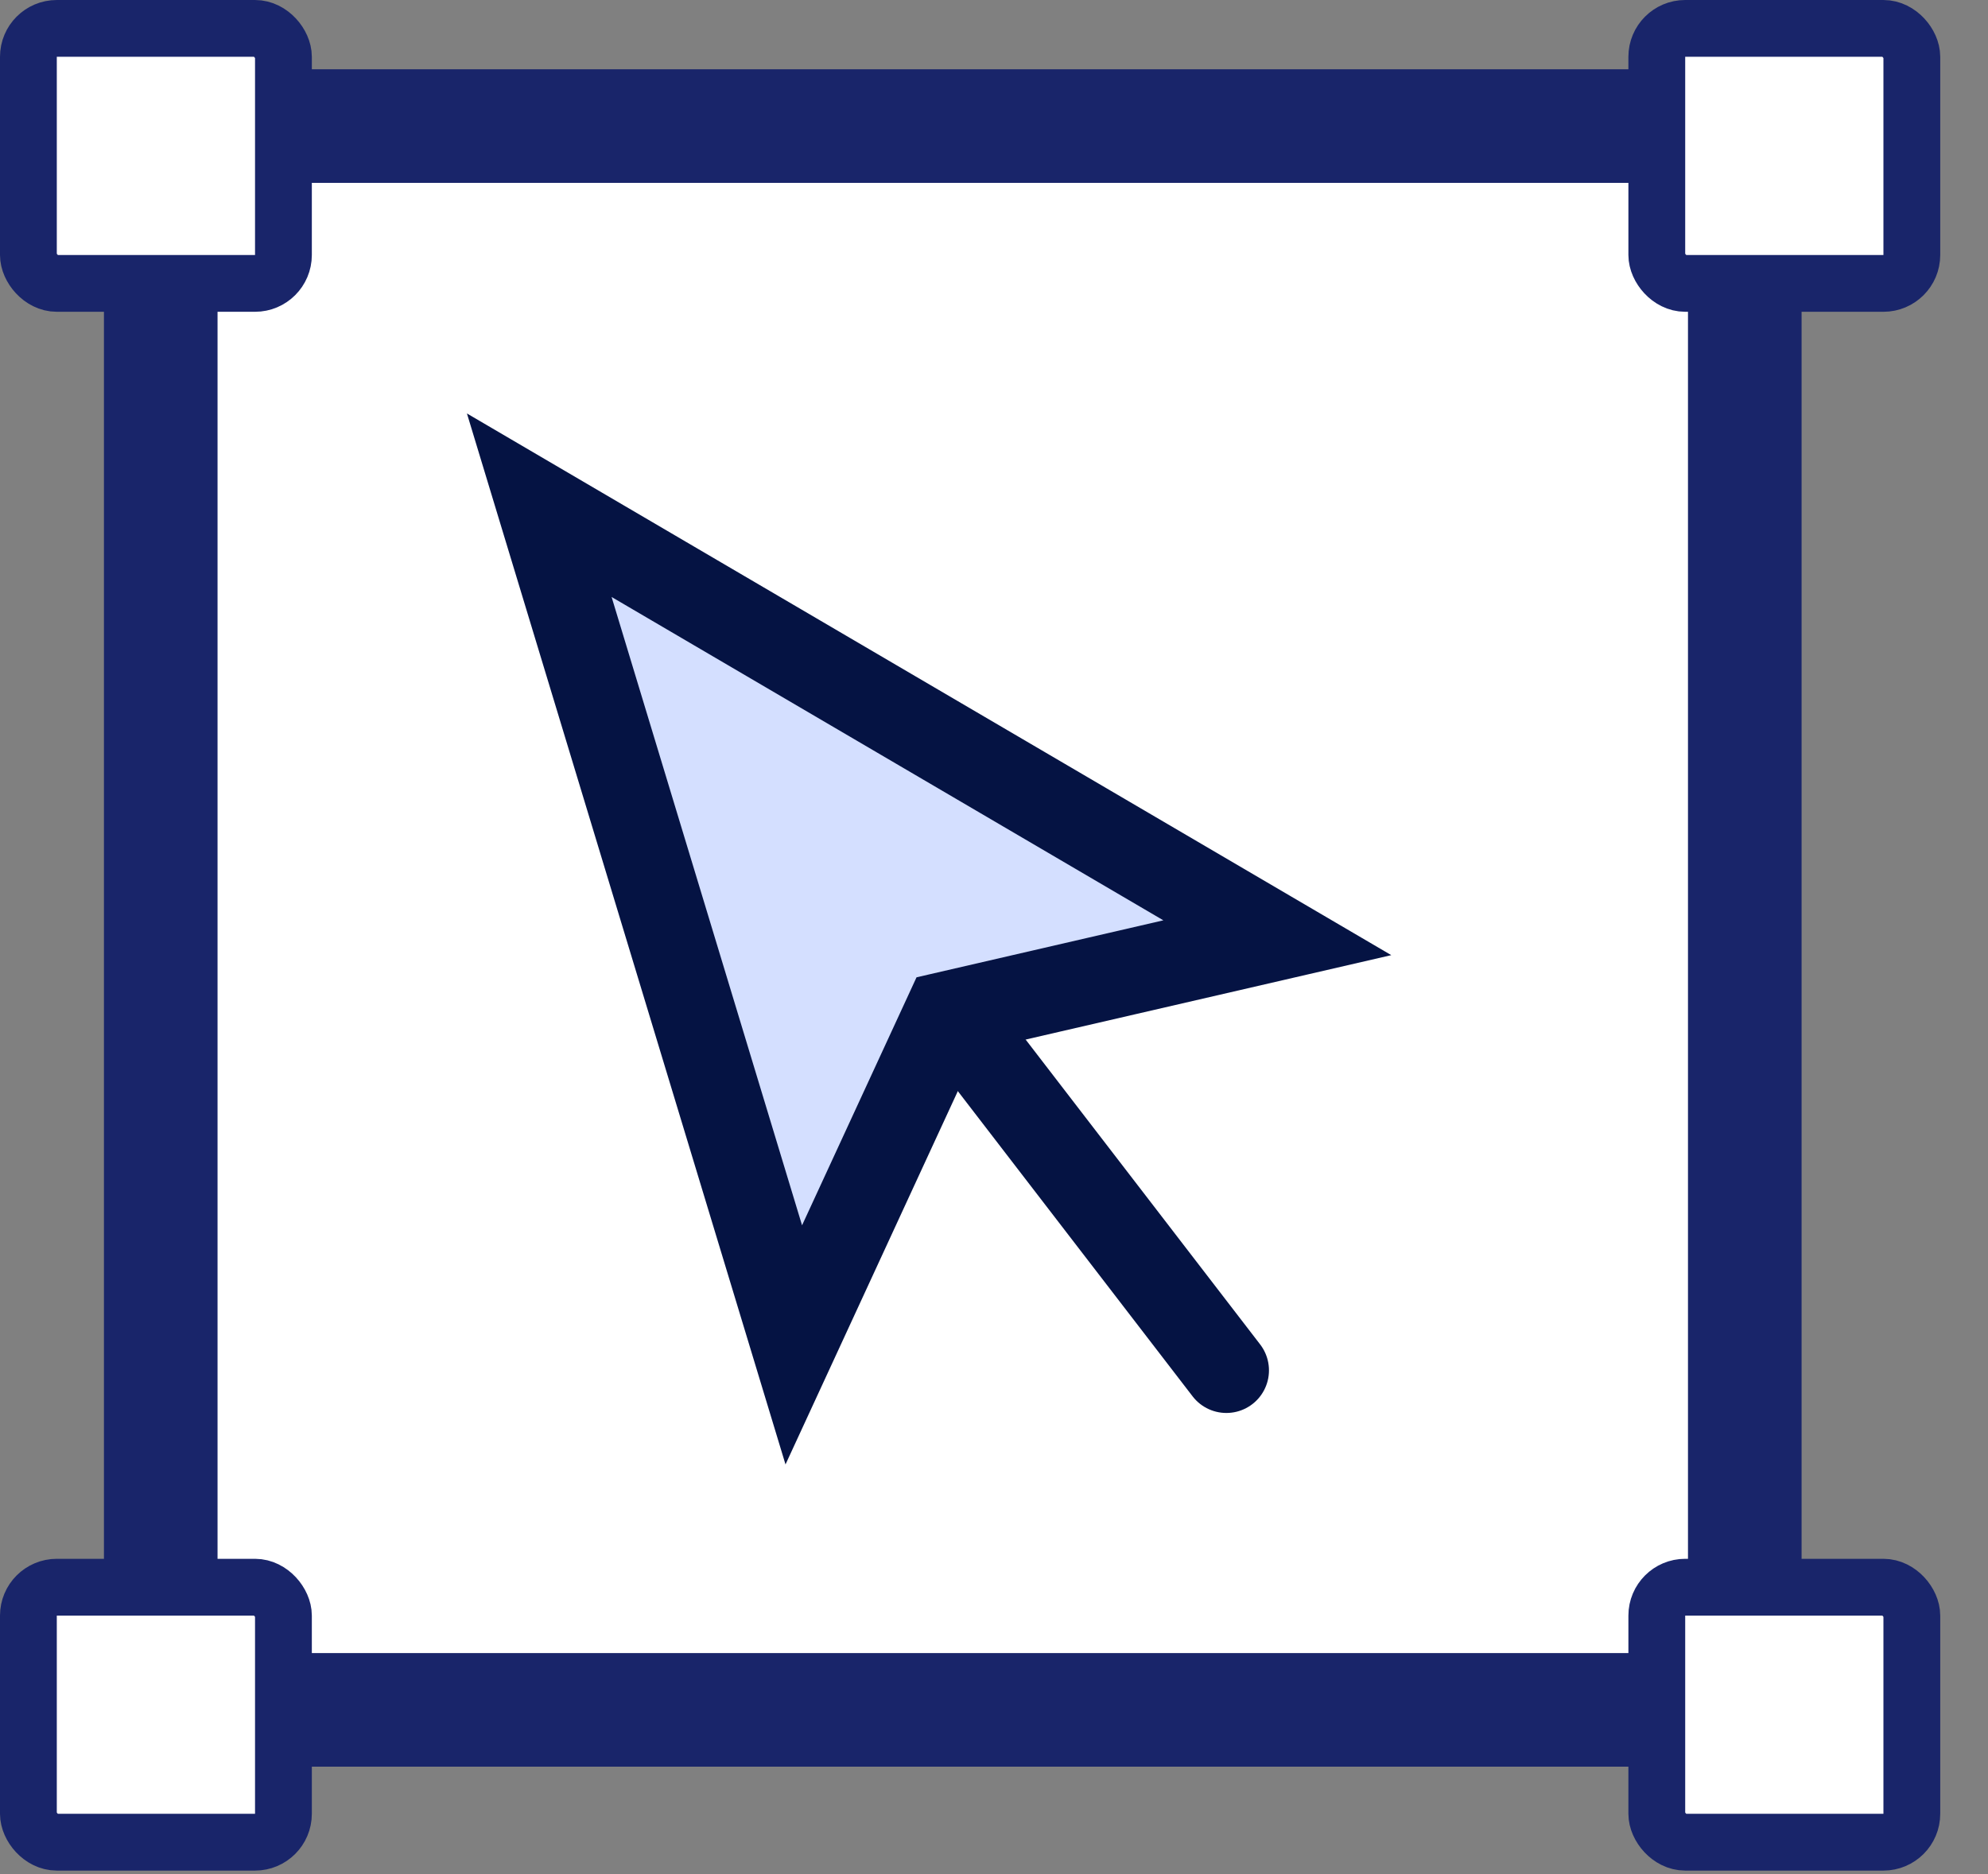 <svg width="35" height="33" viewBox="0 0 35 33" fill="none" xmlns="http://www.w3.org/2000/svg">
<rect x="0" y="0" width="35" height="33" fill="#808080" stroke="none"/>
<rect x="2.83" y="2.22" width="27.888" height="27.888" rx="1" fill="white" stroke="#19256A" stroke-width="2"/>
<rect x="0.5" y="0.5" width="4.49" height="4.49" rx="0.5" fill="white" stroke="#19256A"/>
<rect x="0.5" y="27.948" width="4.49" height="4.49" rx="0.5" fill="white" stroke="#19256A"/>
<rect x="29.169" y="0.5" width="4.49" height="4.49" rx="0.5" fill="white" stroke="#19256A"/>
<rect x="29.169" y="27.948" width="4.49" height="4.49" rx="0.5" fill="white" stroke="#19256A"/>
<path d="M22.488 16.512L9.494 8.896L13.975 23.681L16.663 17.857L22.488 16.512Z" fill="#D4DFFF" stroke="#051343" stroke-width="1.5" stroke-linecap="round"/>
<path d="M17.111 18.305L21.591 24.13" stroke="#051343" stroke-width="1.5" stroke-linecap="round"/>
</svg>

